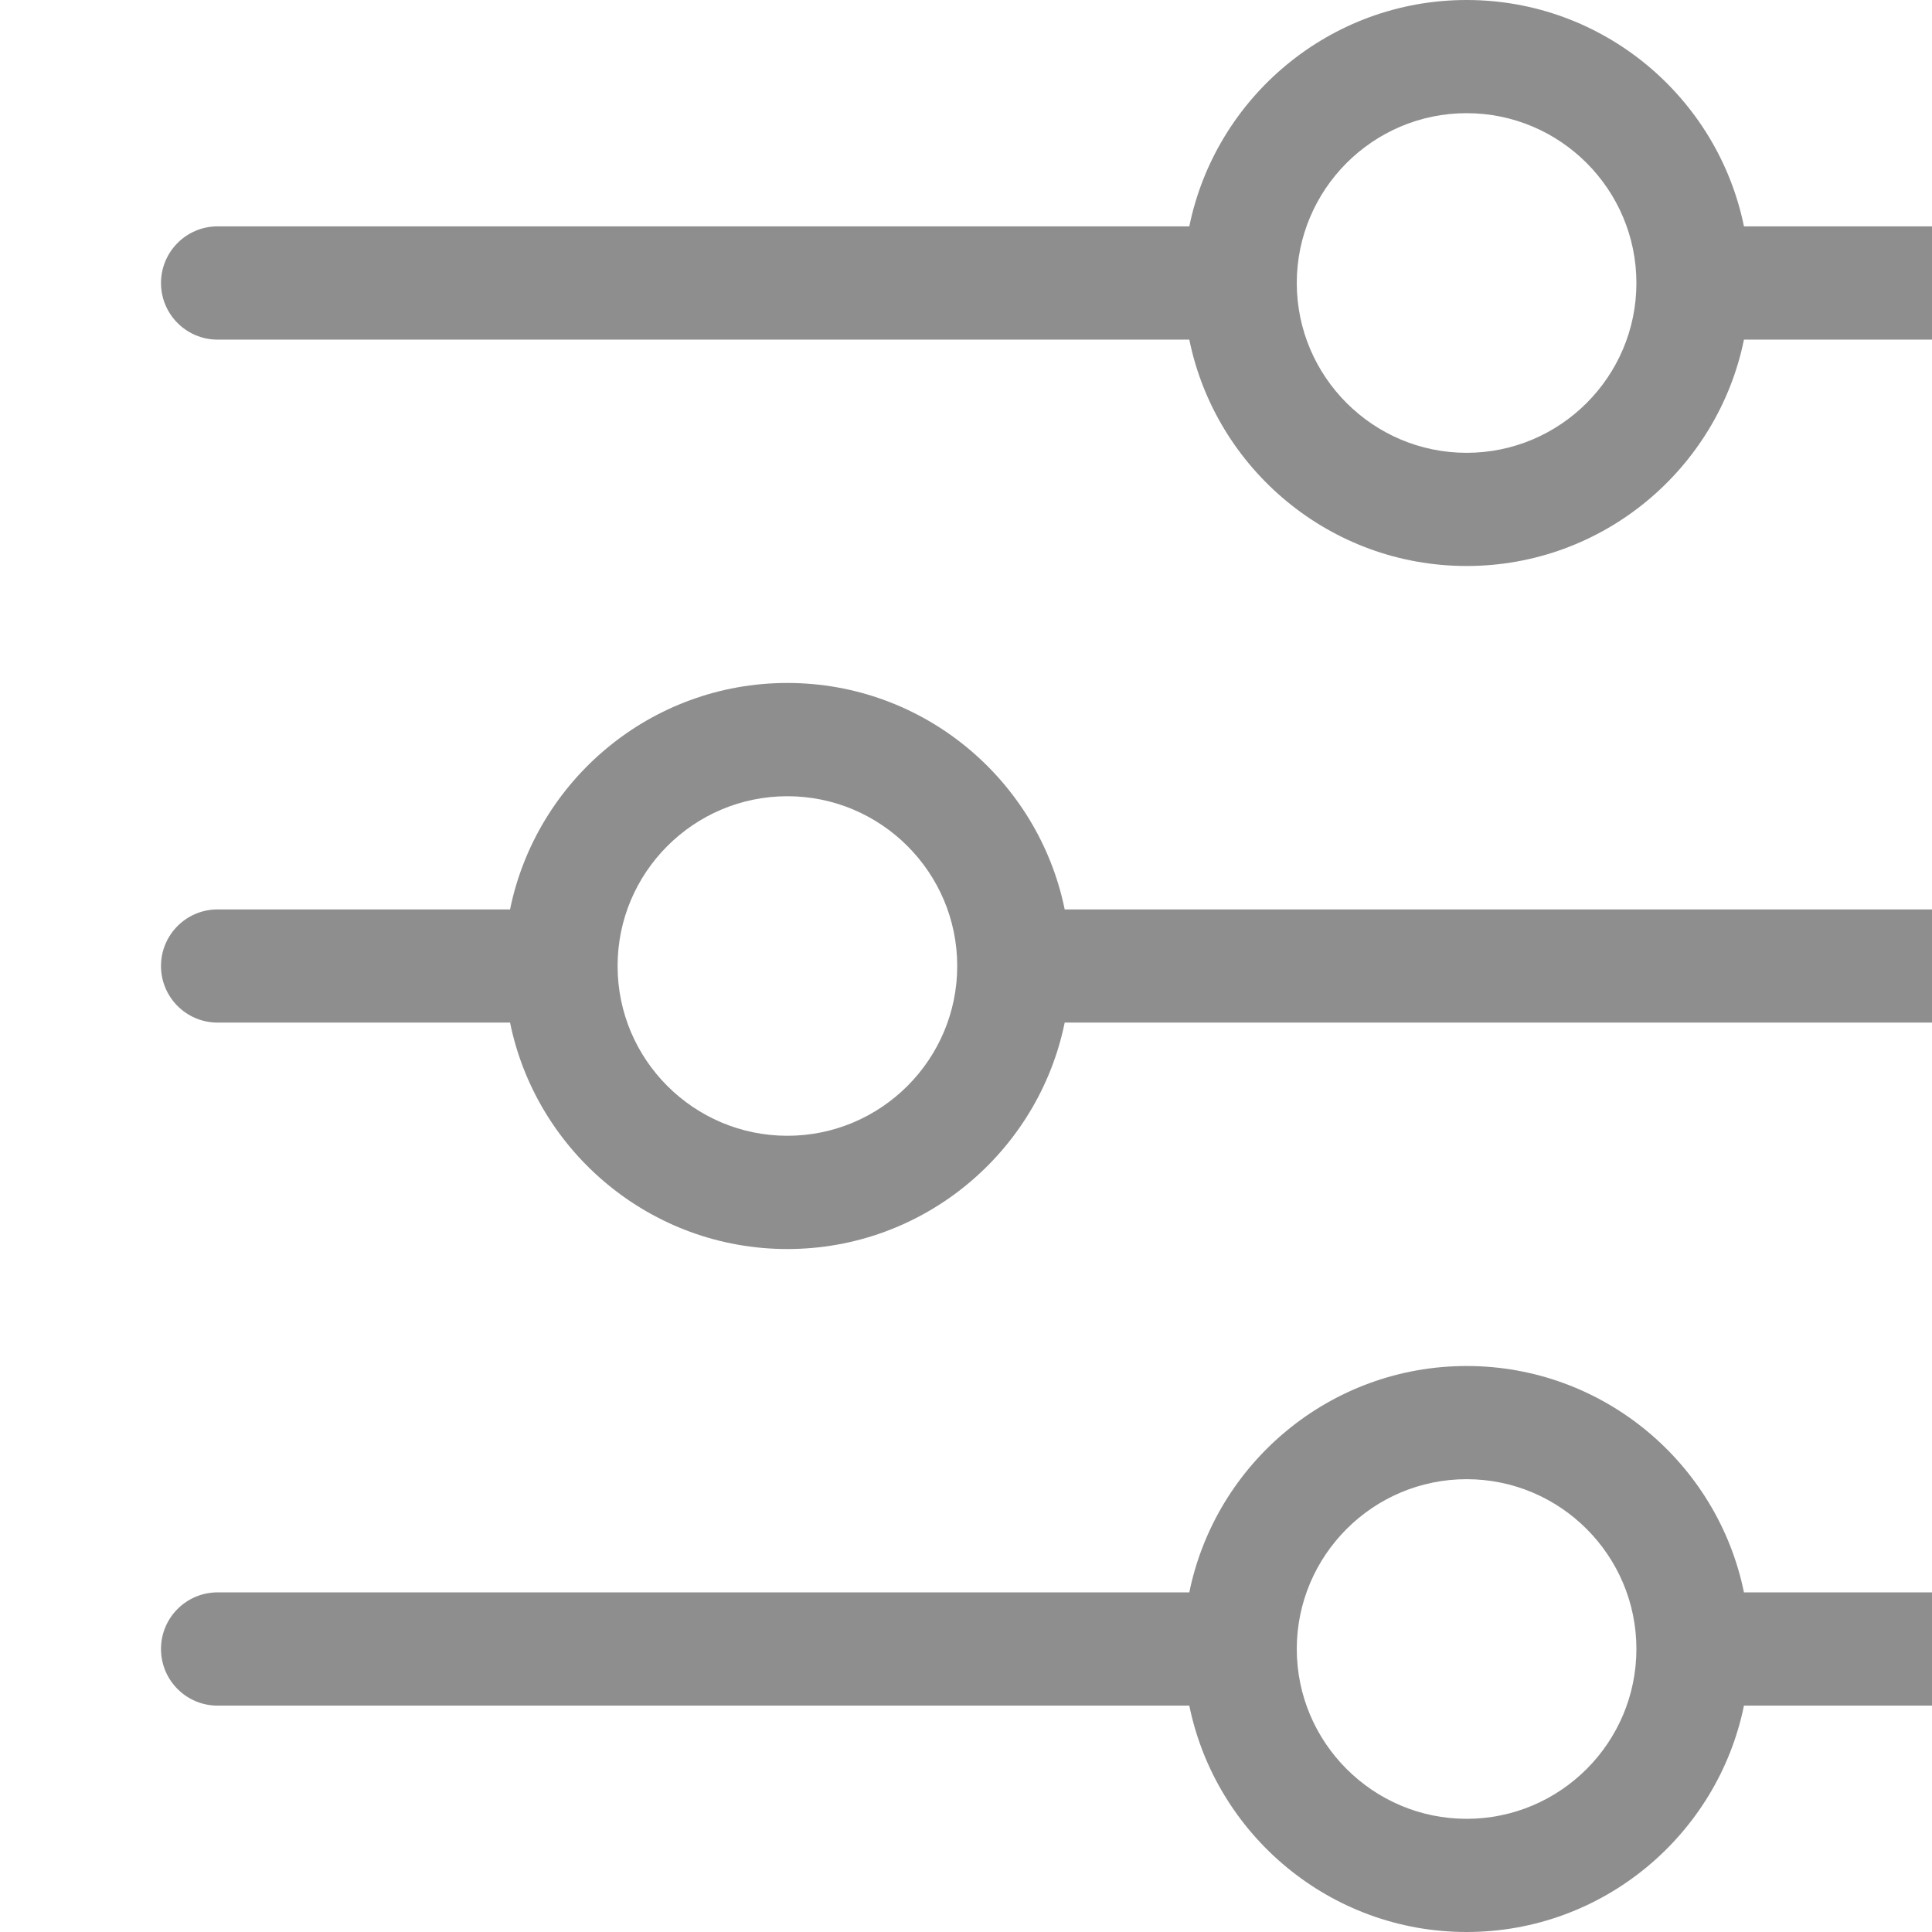 <svg width="24" height="24" viewBox="0 0 24 24" fill="none" xmlns="http://www.w3.org/2000/svg">
<g clip-path="url(#clip0_2_836)">
<g clip-path="url(#clip1_2_836)">
<path d="M25.297 2.812H21.664C21.337 1.21 19.917 0 18.219 0C16.521 0 15.101 1.21 14.774 2.812H2.703C2.315 2.812 2 3.127 2 3.516C2 3.904 2.315 4.219 2.703 4.219H14.774C15.101 5.822 16.521 7.031 18.219 7.031C19.917 7.031 21.337 5.822 21.664 4.219H25.297C25.685 4.219 26 3.904 26 3.516C26 3.127 25.685 2.812 25.297 2.812ZM18.219 5.625C17.056 5.625 16.11 4.679 16.109 3.516C16.109 3.516 16.109 3.516 16.109 3.516C16.109 3.515 16.109 3.515 16.109 3.515C16.11 2.352 17.056 1.406 18.219 1.406C19.382 1.406 20.328 2.353 20.328 3.516C20.328 4.679 19.382 5.625 18.219 5.625Z" fill="#8E8E8E"/>
<path d="M25.297 11.297H13.226C12.899 9.694 11.479 8.484 9.781 8.484C8.083 8.484 6.663 9.694 6.336 11.297H2.703C2.315 11.297 2 11.612 2 12C2 12.388 2.315 12.703 2.703 12.703H6.336C6.663 14.306 8.083 15.516 9.781 15.516C11.479 15.516 12.899 14.306 13.226 12.703H25.297C25.685 12.703 26 12.388 26 12C26 11.612 25.685 11.297 25.297 11.297ZM9.781 14.109C8.618 14.109 7.672 13.163 7.672 12.001C7.672 12 7.672 12 7.672 12C7.672 12 7.672 12 7.672 11.999C7.672 10.837 8.618 9.891 9.781 9.891C10.944 9.891 11.891 10.837 11.891 12C11.891 13.163 10.944 14.109 9.781 14.109Z" fill="#8E8E8E"/>
<path d="M25.297 19.781H21.664C21.337 18.178 19.917 16.969 18.219 16.969C16.521 16.969 15.101 18.178 14.774 19.781H2.703C2.315 19.781 2 20.096 2 20.484C2 20.873 2.315 21.188 2.703 21.188H14.774C15.101 22.79 16.521 24 18.219 24C19.917 24 21.337 22.79 21.664 21.188H25.297C25.685 21.188 26 20.873 26 20.484C26 20.096 25.685 19.781 25.297 19.781ZM18.219 22.594C17.056 22.594 16.11 21.648 16.109 20.485C16.109 20.485 16.109 20.485 16.109 20.484C16.109 20.484 16.109 20.484 16.109 20.484C16.11 19.321 17.056 18.375 18.219 18.375C19.382 18.375 20.328 19.321 20.328 20.484C20.328 21.648 19.382 22.594 18.219 22.594Z" fill="#8E8E8E"/>
</g>
</g>
<defs>
<clipPath id="clip0_2_836">
<rect width="24" height="24" fill="white"/>
</clipPath>
<clipPath id="clip1_2_836">
<rect width="24" height="24" fill="white" transform="translate(2)"/>
</clipPath>
</defs>
</svg>
